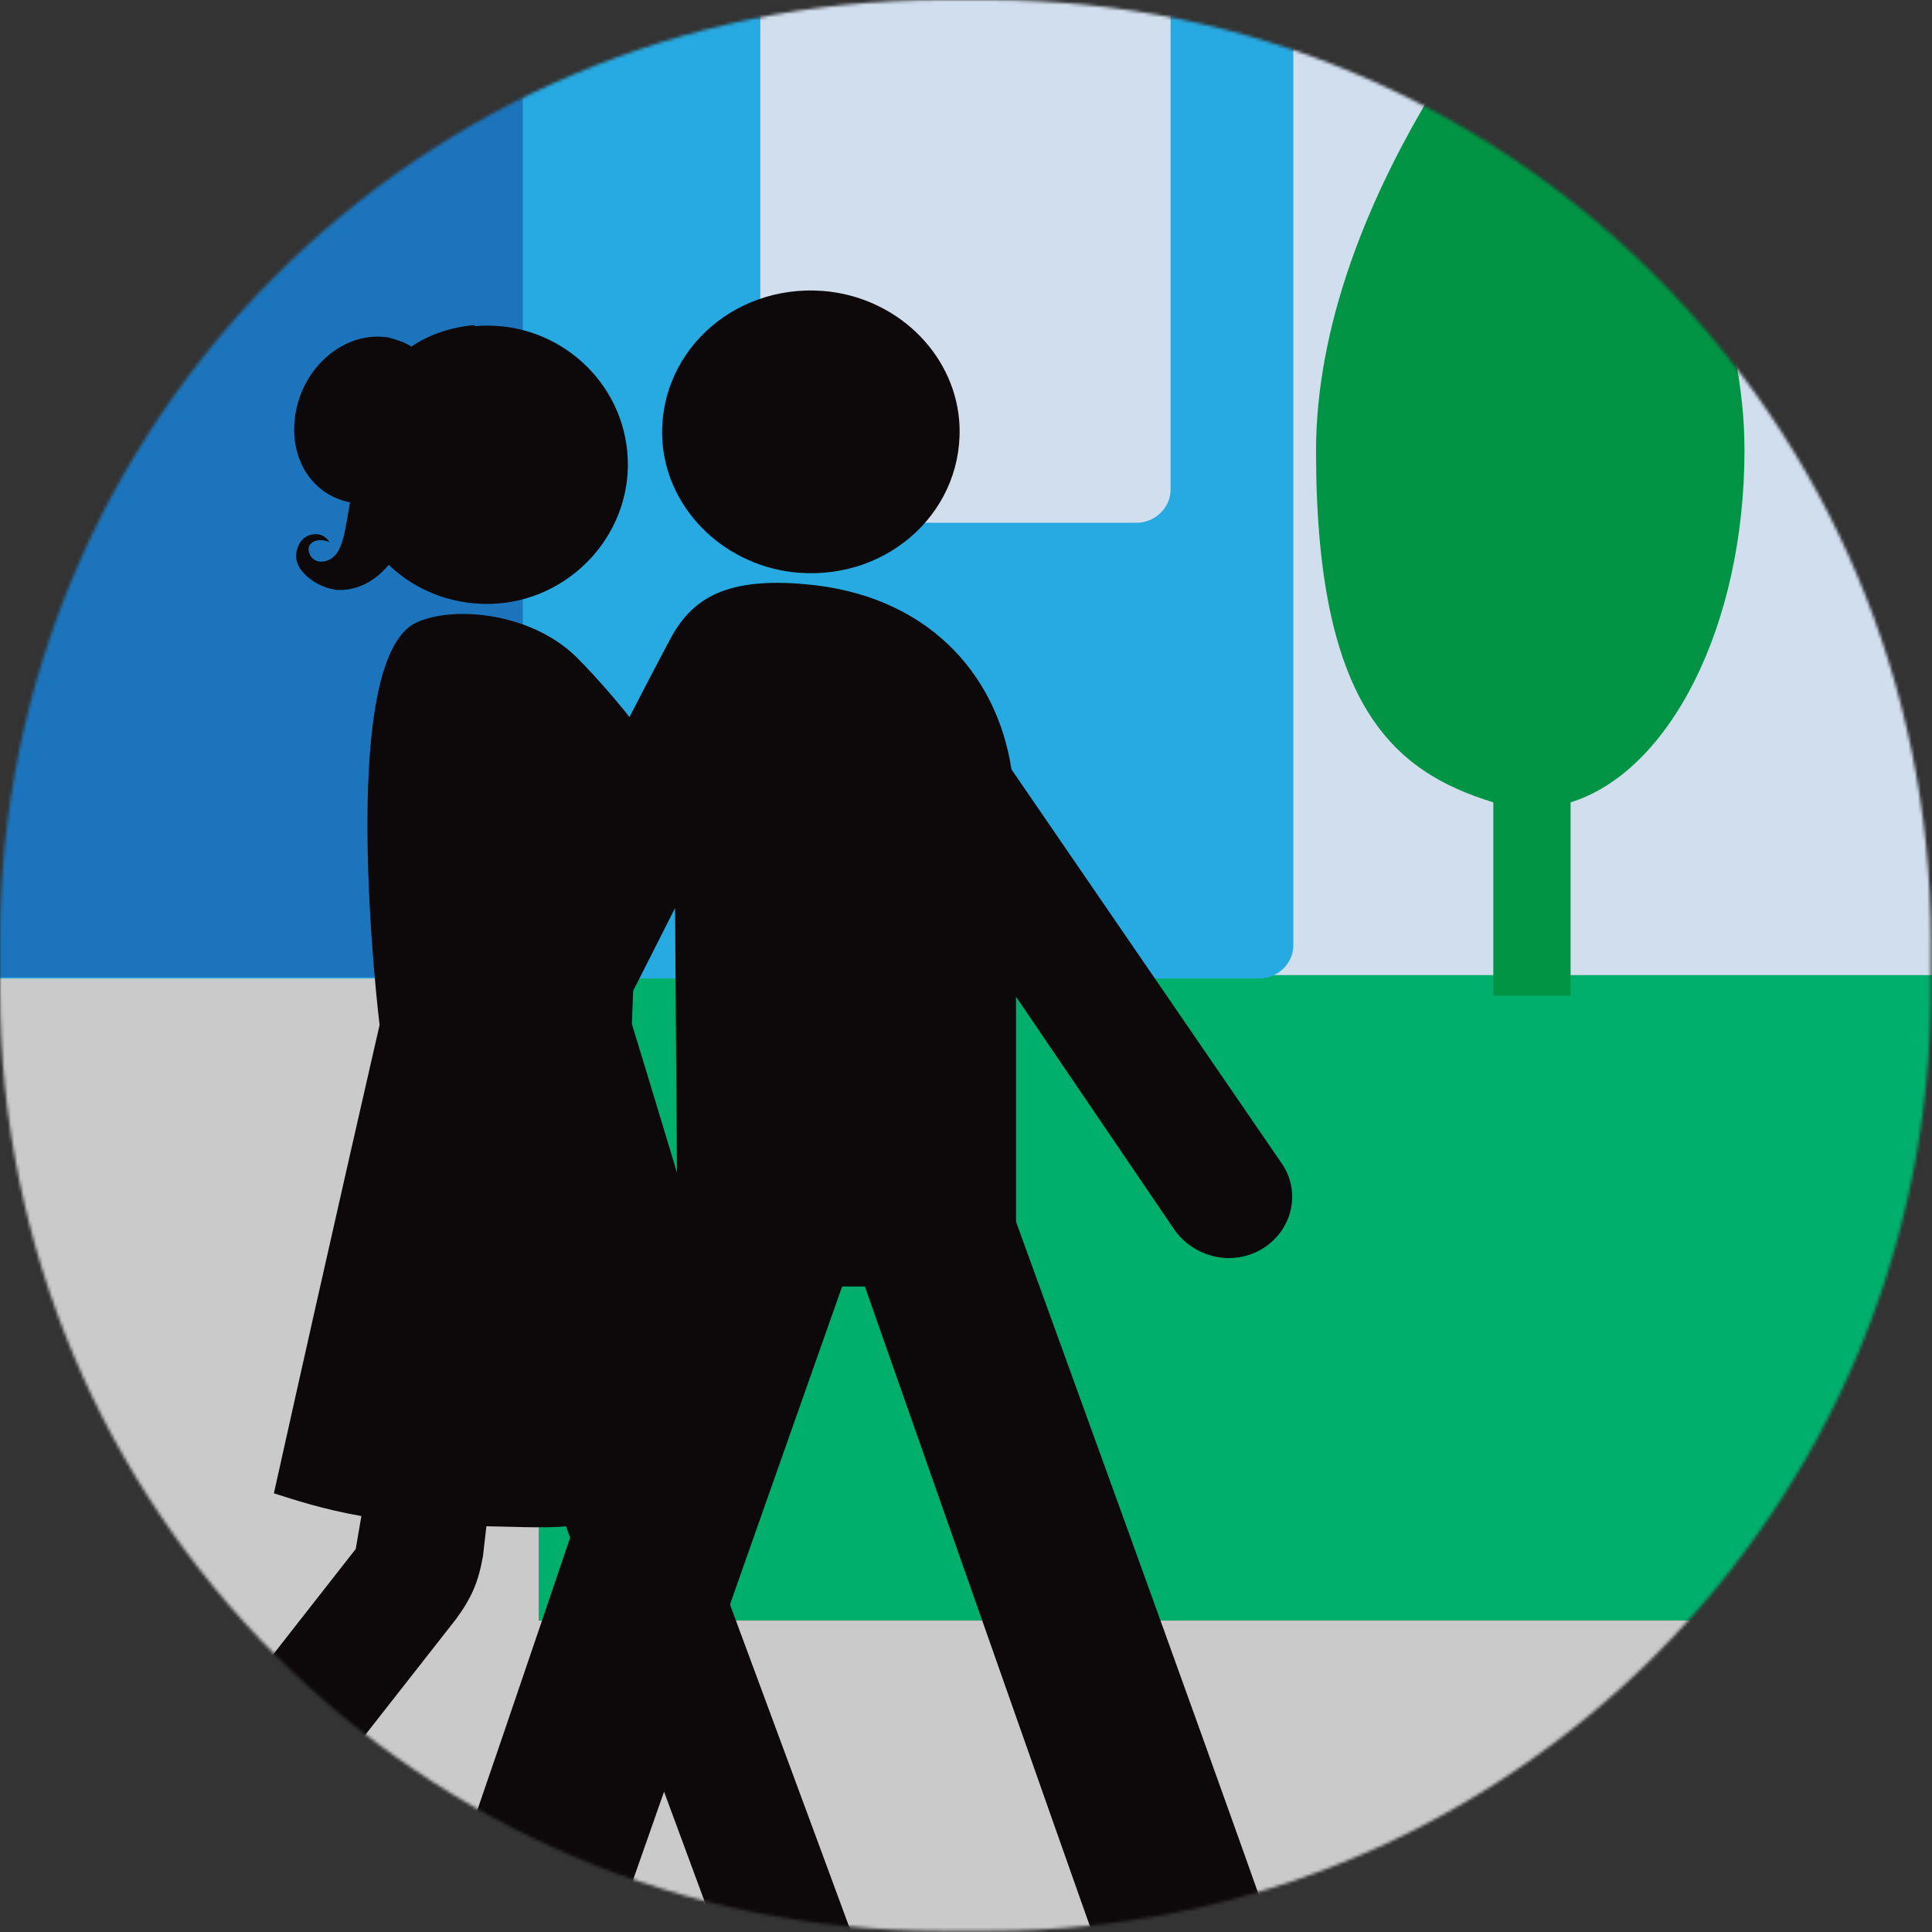 <svg width="612" height="612" viewBox="0 0 612 612" fill="none" xmlns="http://www.w3.org/2000/svg">
<rect x="0" y="0" width="612" height="612" fill="#333333" stroke="none"/>
<mask id="mask0_9_3573" style="mask-type:luminance" maskUnits="userSpaceOnUse" x="0" y="0" width="612" height="612">
<path d="M313.56 0H298.08C133.455 0 0 133.455 0 298.08V313.56C0 478.185 133.455 611.64 298.08 611.64H313.56C478.185 611.64 611.64 478.185 611.64 313.56V298.08C611.64 133.455 478.185 0 313.56 0Z" fill="white"/>
</mask>
<g mask="url(#mask0_9_3573)">
<path d="M657.72 -2383.2H-4431.96V365.76H657.72V-2383.2Z" fill="#D1DEEE"/>
<path d="M-4410.36 308.88V513.36H1573.92V308.88H-4410.36Z" fill="#00AF6C"/>
<path d="M-303.84 299.52C-303.84 305.28 -298.8 309.96 -293.04 309.96H196.56C202.68 309.96 207.36 305.28 207.36 299.52V-87.12C207.36 -92.88 202.32 -97.56 196.56 -97.56H-293.04C-299.16 -97.56 -303.84 -92.88 -303.84 -87.12V299.52Z" fill="#27AAE1"/>
<path d="M409.68 299.52C409.68 305.28 404.64 309.96 398.88 309.96H-208.8C-214.92 309.96 -219.6 305.28 -219.6 299.52V-316.8C-219.6 -322.56 -215.28 -329.04 -209.88 -331.56L78.84 -461.88C84.24 -464.4 92.88 -464.4 98.64 -461.88L399.96 -331.56C405.36 -329.04 409.68 -322.56 409.68 -317.16V299.16V299.52Z" fill="#27AAE1"/>
<path d="M138.6 155.16C138.6 160.92 133.56 165.6 127.8 165.6H19.44C13.32 165.6 8.64 160.92 8.64 155.16V2.88C8.64 -2.88 13.68 -7.56 19.44 -7.56H127.8C133.92 -7.56 138.6 -2.88 138.6 2.88V155.16Z" fill="#F8FAE8"/>
<path d="M370.8 155.16C370.8 160.92 365.76 165.6 360 165.6H251.64C245.52 165.6 240.84 160.92 240.84 155.16V2.88C240.84 -2.88 245.88 -7.56 251.64 -7.56H360C365.76 -7.56 370.8 -2.88 370.8 2.88V155.16Z" fill="#D1DEEE"/>
<path d="M-18.72 309.6H165.6V-7.92C165.6 -14.4 159.84 -19.8 153 -19.8H-6.48C-13.32 -20.16 -19.08 -15.12 -19.08 -8.64V309.6H-18.72Z" fill="#1C75BC"/>
<path d="M552.6 142.56C552.6 63.72 484.2 -13.32 484.2 -13.32C484.2 -13.32 416.88 62.28 416.88 142.92C416.88 223.56 441.36 244.44 473.04 254.16V315.36H497.52V254.16C528.84 244.44 552.6 198.36 552.6 142.56Z" fill="#009444"/>
<path d="M170.64 309.96H-26.64V519.84H170.64V309.96Z" fill="#CACACA"/>
<path d="M1554.12 513.36H-4430.52V770.04H1554.12V513.36Z" fill="#CACACA"/>
<path d="M214.56 387.36L213.84 287.64L171.36 371.52C167.76 378.36 160.56 382.32 153 382.32C150.12 382.32 147.24 381.6 144.36 380.52C134.28 375.84 129.96 364.68 135 354.96C135 354.96 191.88 240.48 212.76 201.6C219.6 189.36 230.4 182.88 254.88 185.04C293.4 188.28 315.72 213.12 320.4 243.72L406.08 368.64C412.2 377.64 409.32 389.52 400.32 395.28C397.08 397.44 393.12 398.52 389.16 398.52C382.68 398.52 376.2 395.28 372.24 389.88L321.84 315.72V387C321.84 387 383.76 557.28 402.12 609.84C406.8 623.16 399.24 637.56 385.2 642.24C382.32 643.32 379.44 643.68 376.56 643.68C365.4 643.68 354.96 636.84 351 626.4C331.56 571.68 273.96 407.52 273.96 407.52H266.76C266.76 407.52 208.8 571.68 189.72 626.4C186.12 637.2 175.32 643.68 164.16 643.68C161.28 643.68 158.4 643.32 155.52 642.24C141.48 637.92 133.92 623.16 138.6 609.84C157.32 556.56 214.2 387.72 214.2 387.72L214.56 387.36Z" fill="#0D0809"/>
<path d="M209.88 140.4C207.72 112.68 231.48 90 260.64 92.16C283.68 93.96 302.04 111.6 303.84 133.2C306 160.92 282.24 183.6 253.08 181.44C230.04 179.64 211.68 162 209.88 140.4Z" fill="#0D0809"/>
<path d="M17.28 612.72C41.04 582.12 112.68 490.68 112.68 490.68L114.48 480.24C102.24 478.08 93.6 475.2 86.76 473.04C105.48 388.8 120.24 324.72 120.24 324.72C120.24 324.72 106.2 209.52 131.76 197.28C142.92 191.88 167.76 193.68 182.52 208.08C189.36 214.92 200.16 227.16 205.92 236.16C212.76 246.24 216 257.4 208.44 264.6L202.32 270.36C201.6 284.4 200.16 324.36 200.16 324.36C200.16 324.36 235.44 439.56 243.36 471.6C240.12 472.68 233.64 475.92 220.32 478.8C220.32 478.8 259.56 584.64 272.52 619.92C276.12 630 270.72 640.8 260.28 644.4C258.12 645.12 255.96 645.48 253.44 645.48C245.16 645.48 237.24 640.44 234.36 632.52C220.68 595.44 179.28 483.48 179.28 483.48C172.8 484.2 158.4 483.48 154.08 483.48L153 492.84C151.56 501.12 149.4 506.16 144.36 513C144.36 513 72.72 604.44 48.6 635.04C44.64 640.08 38.52 642.96 32.4 642.96C26.28 642.96 24.12 641.88 20.52 639C11.52 632.88 9.72 620.64 16.2 612.36L17.28 612.72Z" fill="#0D0809"/>
<path d="M129.6 223.2C129.6 212.76 138.96 204.12 149.76 204.12C160.92 204.12 169.92 212.76 169.92 223.56L168.48 392.4C168.48 402.84 159.48 411.48 148.32 411.48C137.16 411.48 128.16 402.84 128.16 392.04L129.6 223.2Z" fill="#0D0809"/>
<path d="M150.12 102.96C142.92 103.68 136.08 105.84 130.32 109.8C128.16 108.36 125.64 107.64 123.12 106.92C110.16 104.76 97.2 114.84 93.96 129.24C90.72 143.64 97.92 156.6 110.88 159.12C109.08 168.84 108.72 176.76 102.6 177.84C98.28 178.56 96.84 173.88 98.28 172.44C100.44 169.92 104.4 171.72 104.4 171.72C104.4 171.72 102.96 169.2 100.08 169.2C98.28 169.2 95.04 169.92 93.96 174.6C92.52 180.72 100.44 186.12 106.56 186.84C111.96 187.2 118.08 185.04 123.12 178.92C132.12 187.56 144.72 192.24 158.04 191.16C182.52 189 200.88 167.4 198.72 143.28C196.56 119.16 174.96 101.16 150.48 103.32L150.12 102.96Z" fill="#0D0809"/>
</g>
</svg>
